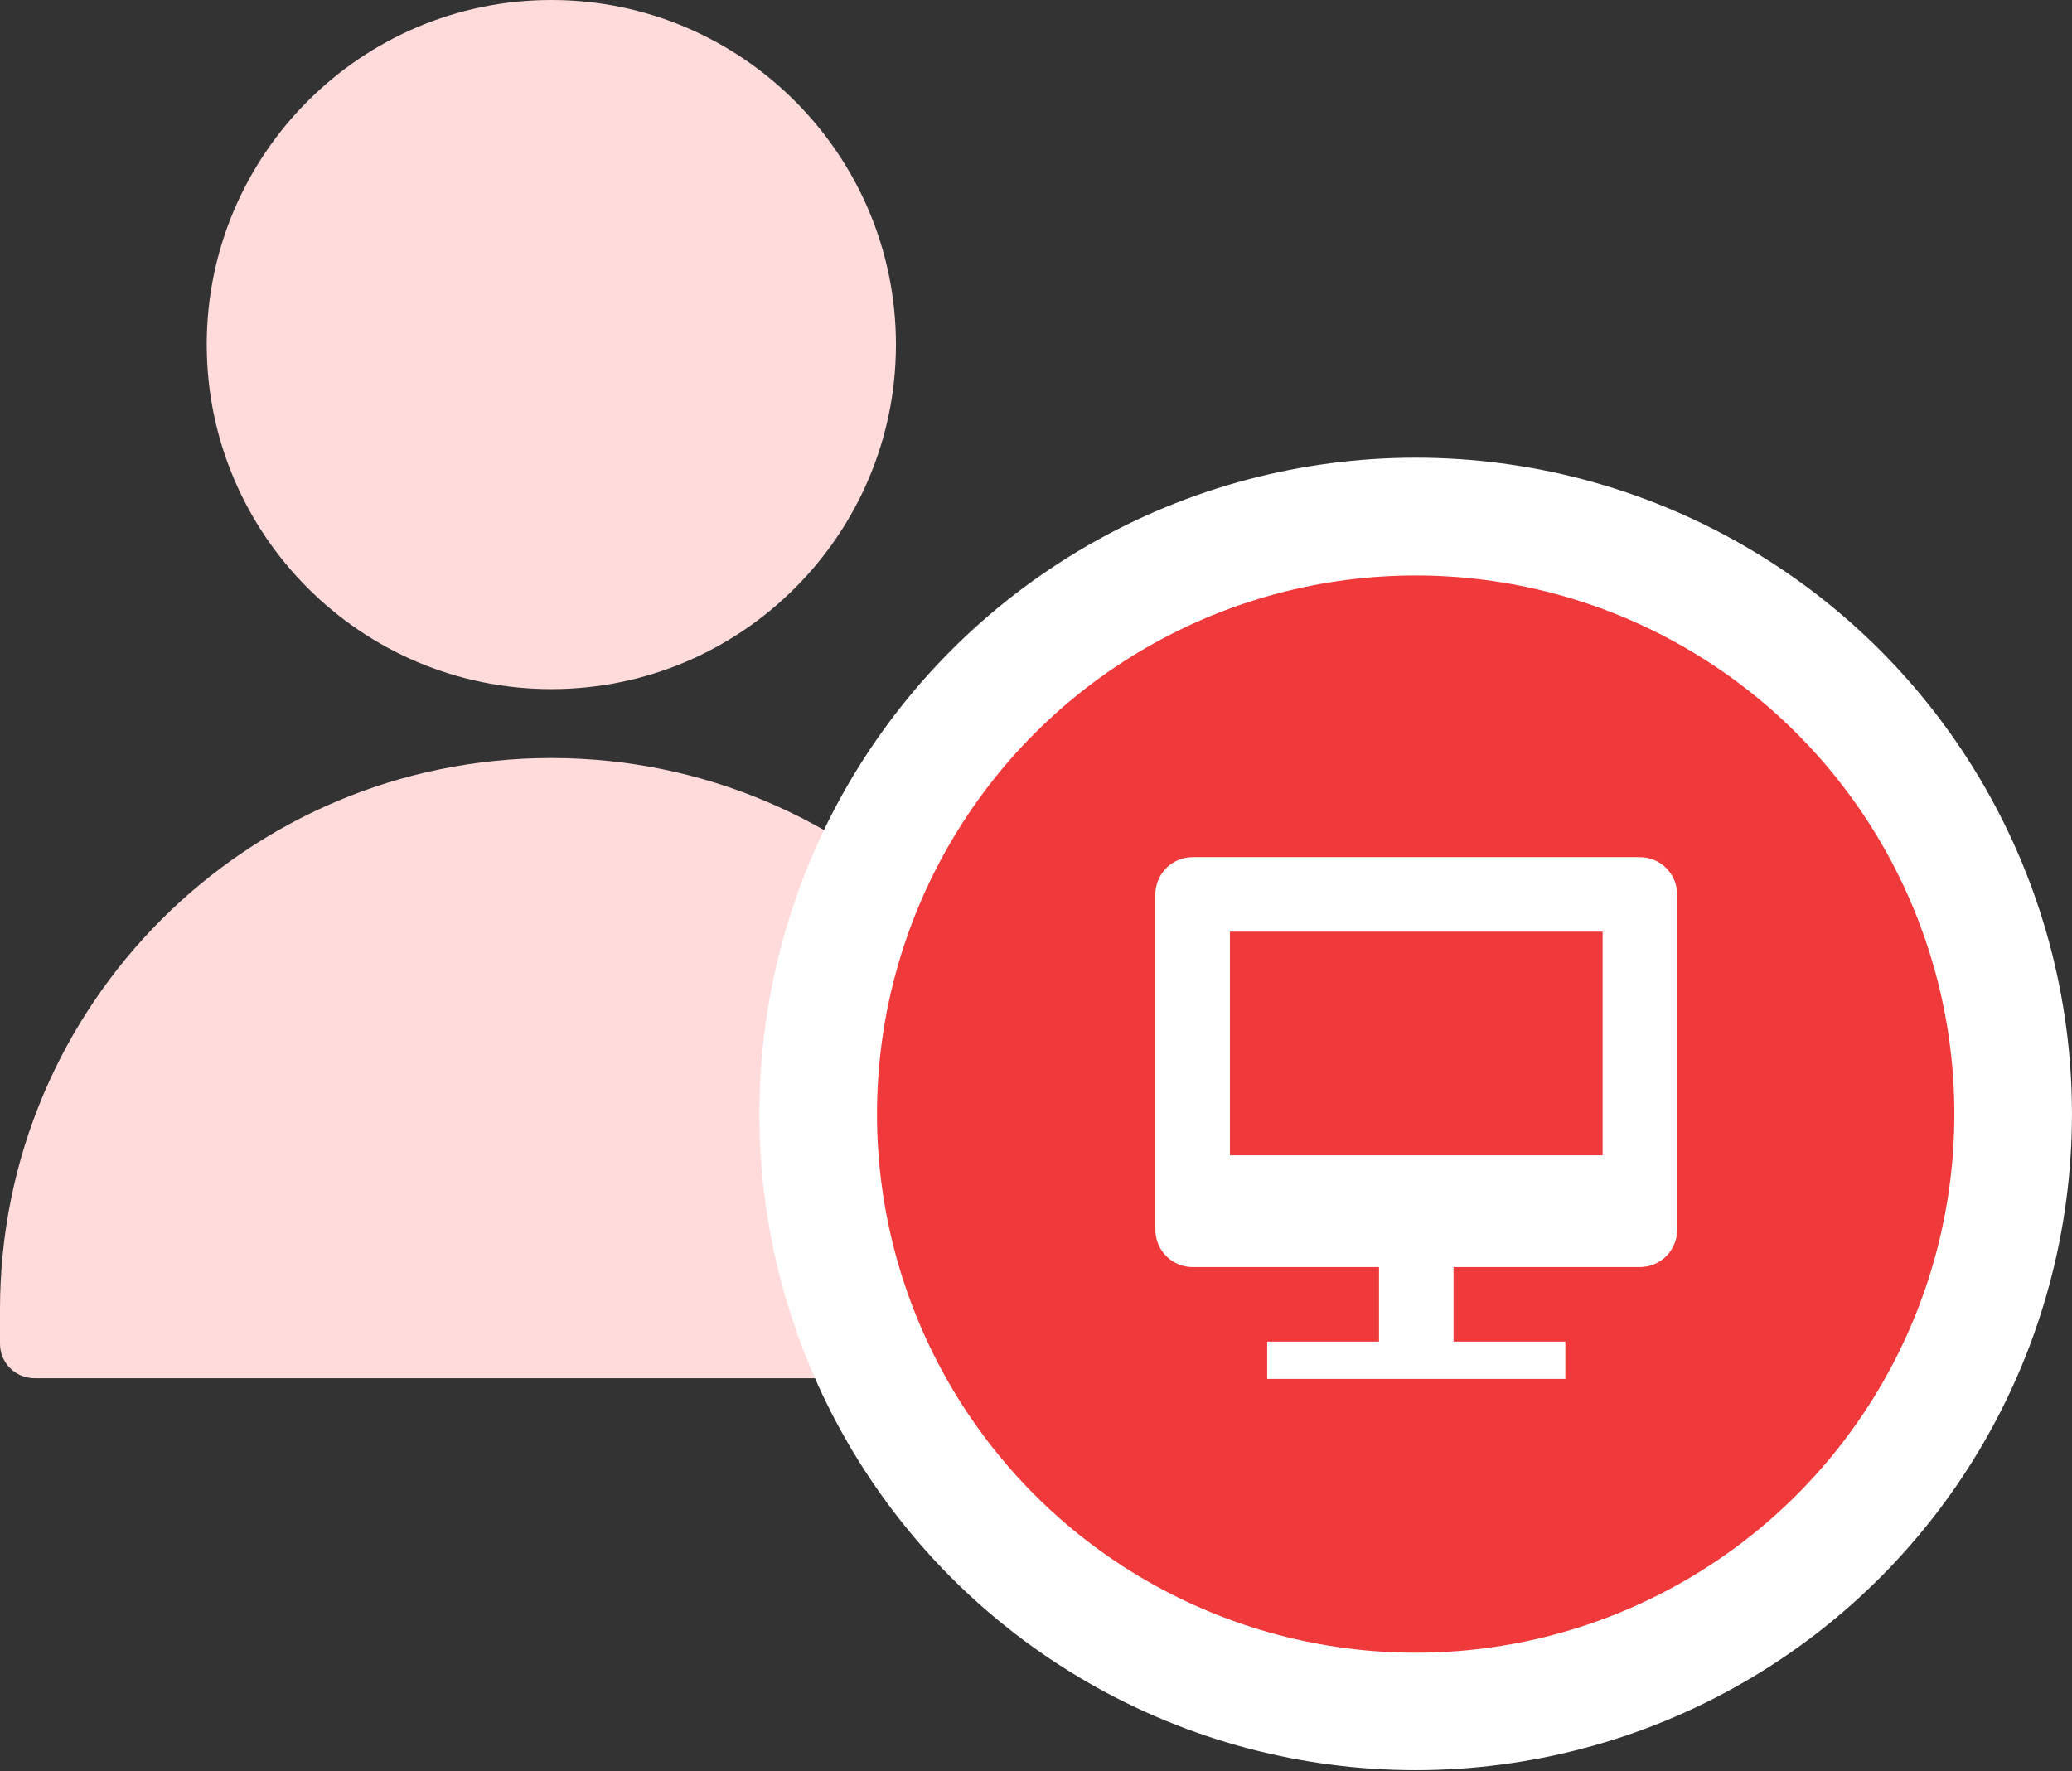 <svg xmlns="http://www.w3.org/2000/svg" xmlns:xlink="http://www.w3.org/1999/xlink" preserveAspectRatio="xMidYMid" width="55.594" height="47.53" viewBox="0 0 55.594 47.53">
  <rect x="0" y="0" width="55.594" height="47.53" fill="#333333" stroke="none"/>
  <defs>
    <style>
      .cls-1 {
        fill: #ffdbdc;
      }

      .cls-1, .cls-4 {
        fill-rule: evenodd;
      }

      .cls-2, .cls-4 {
        fill: #fff;
      }

      .cls-3 {
        fill: #f0393a;
      }
    </style>
  </defs>
  <g>
    <path d="M5.547,9.246 C5.547,4.147 9.695,0.000 14.793,0.000 C19.891,0.000 24.039,4.147 24.039,9.246 C24.039,14.344 19.891,18.491 14.793,18.491 C9.695,18.491 5.547,14.344 5.547,9.246 ZM14.793,20.340 C6.623,20.340 -0.000,26.963 -0.000,35.134 L-0.000,36.058 C-0.000,36.569 0.414,36.982 0.924,36.982 L28.661,36.982 C29.172,36.982 29.586,36.569 29.586,36.058 L29.586,35.134 C29.586,26.963 22.963,20.340 14.793,20.340 Z" class="cls-1"/>
    <g>
      <circle cx="37.984" cy="29.89" r="17.609" class="cls-2"/>
      <circle cx="37.984" cy="29.895" r="14.453" class="cls-3"/>
      <path d="M44.000,34.000 L39.000,34.000 L39.000,36.000 L42.000,36.000 L42.000,37.000 L39.000,37.000 L37.000,37.000 L34.000,37.000 L34.000,36.000 L37.000,36.000 L37.000,34.000 L32.000,34.000 C31.448,34.000 31.000,33.552 31.000,33.000 L31.000,24.000 C31.000,23.447 31.448,23.000 32.000,23.000 L44.000,23.000 C44.552,23.000 45.000,23.447 45.000,24.000 L45.000,33.000 C45.000,33.552 44.552,34.000 44.000,34.000 ZM43.000,25.000 L33.000,25.000 L33.000,31.000 L43.000,31.000 L43.000,25.000 Z" class="cls-4"/>
    </g>
  </g>
</svg>
